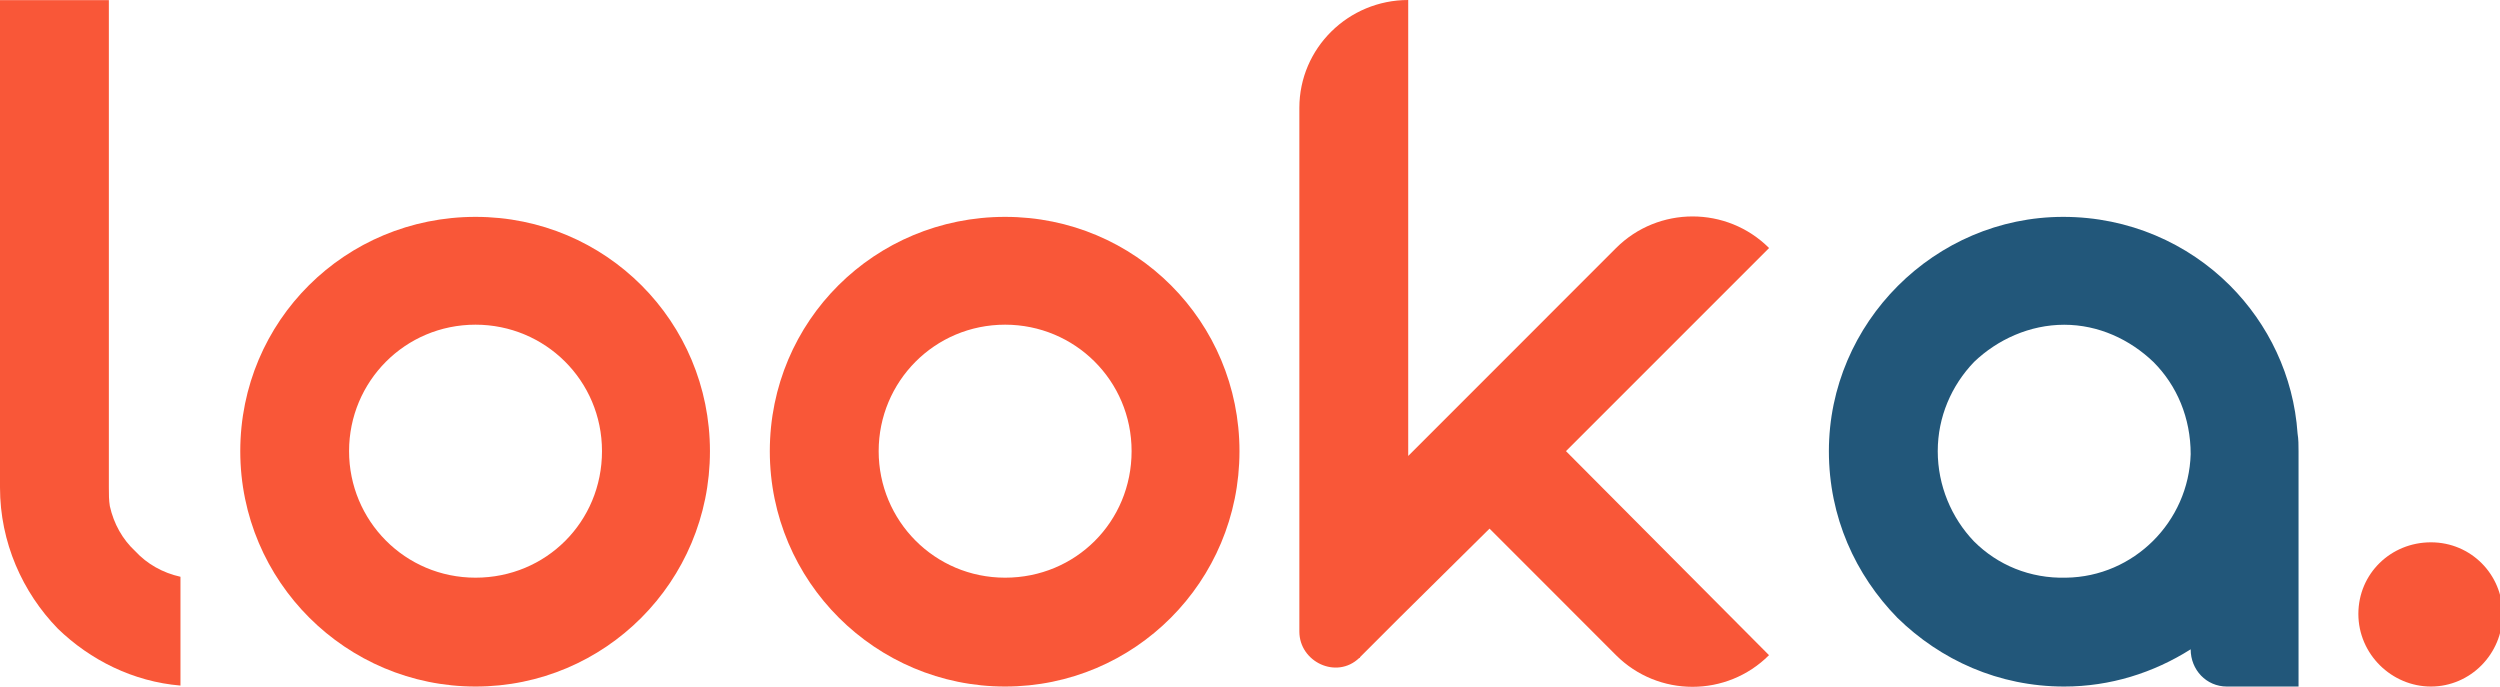 <svg xmlns="http://www.w3.org/2000/svg" width="182" height="50" viewBox="0 0 182 50" fill="none"><g clip-path="url(#clip0_855_208)"><path d="M13.133 49.909C9.705 49.624 6.567 48.052 4.212 45.768C1.643 43.128 0 39.486 0 35.489V0.01H7.925V35.489C7.925 35.987 7.925 36.414 7.996 36.846C8.281 38.133 8.922 39.273 9.852 40.132C10.707 41.058 11.851 41.704 13.138 41.989V49.914L13.133 49.909Z" fill="#F95738"></path><path d="M51.684 32.848C51.684 42.345 44.044 49.98 34.623 49.98C25.203 49.98 17.492 42.34 17.492 32.848C17.492 23.357 25.132 15.788 34.623 15.788C44.115 15.788 51.684 23.428 51.684 32.848ZM34.618 23.637C29.481 23.637 25.412 27.777 25.412 32.843C25.412 37.91 29.481 42.055 34.618 42.055C39.756 42.055 43.825 37.986 43.825 32.843C43.825 27.701 39.685 23.637 34.618 23.637Z" fill="#F95738"></path><path d="M90.234 32.848C90.234 42.345 82.594 49.98 73.174 49.98C63.754 49.98 56.042 42.34 56.042 32.848C56.042 23.357 63.682 15.788 73.174 15.788C82.665 15.788 90.234 23.428 90.234 32.848ZM73.174 23.637C68.036 23.637 63.967 27.777 63.967 32.843C63.967 37.91 68.036 42.055 73.174 42.055C78.311 42.055 82.38 37.986 82.38 32.843C82.38 27.701 78.24 23.637 73.174 23.637Z" fill="#F95738"></path><path d="M114.008 32.848L128.784 47.696C125.712 50.768 120.717 50.768 117.645 47.696L108.438 38.484L101.943 44.908L99.018 47.833C99.018 47.904 98.947 47.904 98.947 47.904C97.304 49.476 94.593 48.189 94.593 45.977V7.853C94.593 3.499 98.163 -3.05176e-05 102.518 -3.05176e-05V33.194L102.874 32.838L108.443 27.268L117.65 18.057C120.722 14.99 125.717 14.99 128.789 18.057L114.013 32.833L114.008 32.848Z" fill="#F95738"></path><path d="M167.334 32.848V49.98H162.121C160.62 49.98 159.481 48.764 159.481 47.269C156.77 48.983 153.626 49.98 150.274 49.98C145.493 49.98 141.281 48.052 138.138 44.985C135.066 41.841 133.143 37.63 133.143 32.848C133.143 23.494 140.854 15.788 150.203 15.788C154.984 15.788 159.267 17.716 162.339 20.783C165.122 23.566 166.978 27.35 167.263 31.561C167.334 31.989 167.334 32.416 167.334 32.848ZM159.481 33.062C159.481 30.422 158.484 28.067 156.77 26.353C155.056 24.71 152.772 23.642 150.274 23.642C147.777 23.642 145.422 24.71 143.708 26.353C142.065 28.067 141.068 30.351 141.068 32.848C141.068 35.346 142.065 37.701 143.708 39.415C145.422 41.129 147.777 42.126 150.417 42.055C155.34 41.984 159.338 37.986 159.481 33.062Z" fill="#22577A"></path><path d="M182.187 44.695C182.187 47.62 179.832 49.98 176.974 49.98C174.115 49.98 171.689 47.625 171.689 44.695C171.689 41.765 174.044 39.481 176.974 39.481C179.903 39.481 182.187 41.836 182.187 44.695Z" fill="#F95738"></path></g><defs><clipPath id="clip0_855_208"><rect width="182" height="50" fill="white"></rect></clipPath></defs></svg>